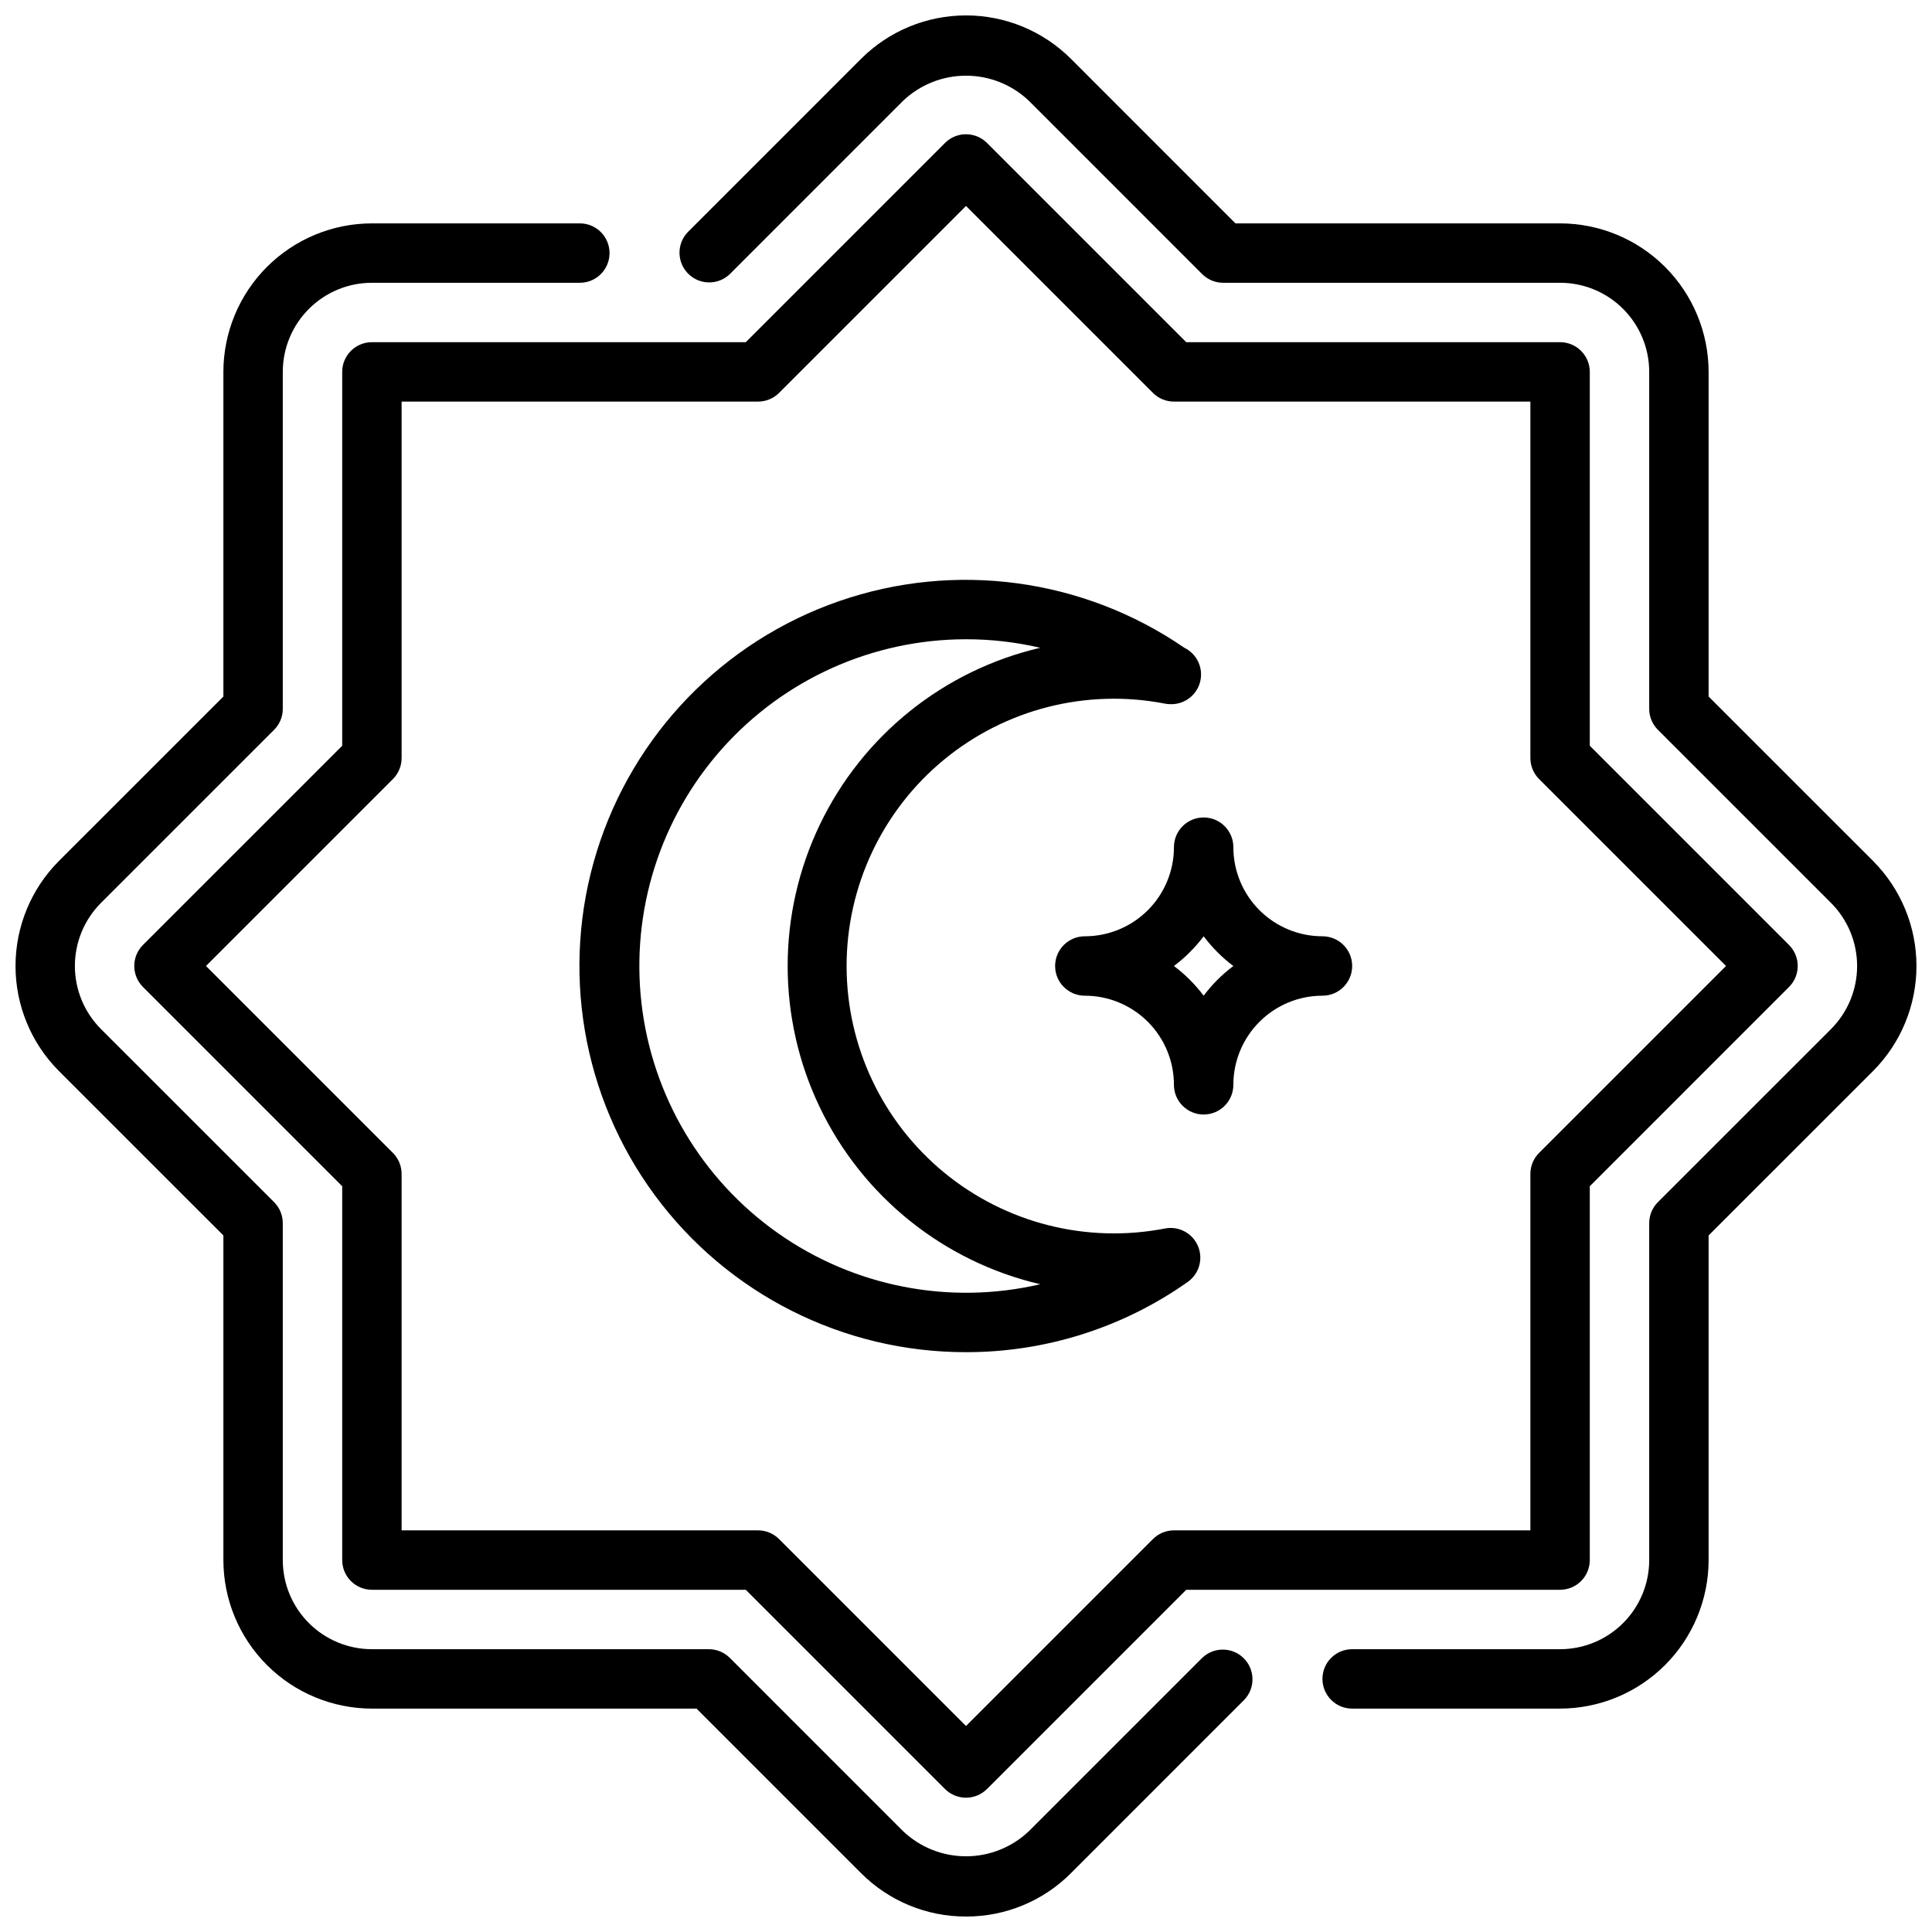 <?xml version="1.0" encoding="UTF-8"?>
<!-- Uploaded to: SVG Find, www.svgrepo.com, Generator: SVG Find Mixer Tools -->
<svg width="800px" height="800px" version="1.1" viewBox="144 144 512 512" xmlns="http://www.w3.org/2000/svg">
 <defs>
  <clipPath id="b">
   <path d="m324 148.09h327.9v448.91h-327.9z"/>
  </clipPath>
  <clipPath id="a">
   <path d="m148.09 203h327.91v448.9h-327.91z"/>
  </clipPath>
 </defs>
 <g clip-path="url(#b)">
  <path d="m557.44 596.8h-55.102c-4.348 0-7.875-3.527-7.875-7.875 0-4.348 3.527-7.871 7.875-7.871h55.105-0.004c6.266 0 12.273-2.488 16.699-6.918 4.43-4.426 6.918-10.434 6.918-16.699v-89.289c0-2.09 0.832-4.09 2.309-5.566l45.887-45.879h-0.004c4.422-4.438 6.906-10.441 6.906-16.703s-2.484-12.27-6.906-16.707l-45.883-45.879c-1.477-1.473-2.309-3.477-2.309-5.562v-89.293c0-6.266-2.488-12.27-6.918-16.699-4.426-4.43-10.434-6.918-16.699-6.918h-89.289c-2.09 0-4.09-0.828-5.566-2.305l-45.879-45.887c-4.5-4.297-10.484-6.691-16.703-6.691-6.223 0-12.203 2.394-16.707 6.691l-45.879 45.887c-3.086 2.981-7.996 2.938-11.035-0.098-3.035-3.035-3.078-7.945-0.094-11.035l45.879-45.887c7.379-7.383 17.395-11.531 27.836-11.531 10.438 0 20.453 4.148 27.836 11.531l43.57 43.582h86.031c10.438 0.012 20.441 4.16 27.82 11.539 7.379 7.379 11.527 17.383 11.543 27.82v86.031l43.578 43.57v0.004c7.367 7.391 11.504 17.398 11.504 27.836 0 10.434-4.137 20.445-11.504 27.836l-43.578 43.57v86.031c-0.016 10.438-4.164 20.441-11.543 27.82-7.379 7.379-17.383 11.527-27.82 11.543z"/>
 </g>
 <g clip-path="url(#a)">
  <path d="m400 651.9c-10.445 0.027-20.469-4.121-27.836-11.523l-43.574-43.578h-86.031c-10.438-0.016-20.441-4.164-27.82-11.543-7.379-7.379-11.527-17.383-11.539-27.82v-86.031l-43.582-43.57c-7.367-7.391-11.504-17.402-11.504-27.836 0-10.438 4.137-20.445 11.504-27.836l43.582-43.574v-86.031c0.012-10.438 4.16-20.441 11.539-27.82 7.379-7.379 17.383-11.527 27.82-11.539h55.105c4.348 0 7.871 3.523 7.871 7.871 0 4.348-3.523 7.871-7.871 7.871h-55.105c-6.266 0-12.27 2.488-16.699 6.918s-6.918 10.434-6.918 16.699v89.293c0 2.086-0.828 4.09-2.305 5.562l-45.887 45.879c-4.422 4.438-6.902 10.445-6.902 16.707s2.481 12.266 6.902 16.703l45.887 45.879c1.477 1.477 2.305 3.477 2.305 5.566v89.289c0 6.266 2.488 12.273 6.918 16.699 4.43 4.43 10.434 6.918 16.699 6.918h89.293c2.086 0 4.09 0.832 5.562 2.309l45.879 45.887v-0.004c4.504 4.297 10.484 6.691 16.707 6.691 6.219 0 12.203-2.394 16.703-6.691l45.879-45.879v0.004c3.086-2.984 7.996-2.941 11.035 0.094 3.035 3.035 3.078 7.945 0.094 11.035l-45.879 45.887h0.004c-7.371 7.398-17.395 11.547-27.836 11.516z"/>
 </g>
 <path d="m400 620.41c-2.09 0-4.09-0.828-5.566-2.305l-52.797-52.797h-99.078c-4.348 0-7.871-3.527-7.871-7.875v-99.074l-52.801-52.801c-3.07-3.074-3.07-8.055 0-11.129l52.801-52.797v-99.078c0-4.348 3.523-7.871 7.871-7.871h99.078l52.797-52.797v-0.004c3.074-3.07 8.055-3.07 11.129 0l52.801 52.801h99.074c2.09 0 4.09 0.828 5.566 2.305 1.477 1.477 2.309 3.477 2.309 5.566v99.078l52.797 52.797c3.074 3.074 3.074 8.055 0 11.129l-52.797 52.801v99.074c0 2.09-0.832 4.09-2.309 5.566-1.477 1.477-3.477 2.309-5.566 2.309h-99.074l-52.797 52.797h-0.004c-1.473 1.477-3.477 2.305-5.562 2.305zm-149.57-70.848h94.465c2.086 0 4.09 0.832 5.566 2.309l49.539 49.539 49.539-49.539c1.473-1.477 3.477-2.309 5.562-2.309h94.465v-94.465c0-2.086 0.832-4.09 2.309-5.562l49.539-49.539-49.539-49.539c-1.477-1.477-2.309-3.481-2.309-5.566v-94.465h-94.465c-2.086 0-4.09-0.828-5.562-2.305l-49.539-49.539-49.539 49.539c-1.477 1.477-3.481 2.305-5.566 2.305h-94.465v94.465c0 2.086-0.828 4.09-2.305 5.566l-49.539 49.539 49.539 49.539c1.477 1.473 2.305 3.477 2.305 5.562z"/>
 <path d="m400 502.34c-32.531 0.035-63.145-15.402-82.457-41.578-19.316-26.176-25.031-59.98-15.402-91.051 9.629-31.074 33.461-55.719 64.191-66.387 30.734-10.668 64.707-6.086 91.52 12.336 3.305 1.602 5.066 5.281 4.234 8.863-0.828 3.578-4.023 6.109-7.699 6.094h-0.148c-0.5 0-1-0.047-1.488-0.141-20.773-4.047-42.27 1.406-58.602 14.863-16.332 13.461-25.793 33.516-25.793 54.68 0 21.16 9.461 41.219 25.793 54.676 16.332 13.457 37.828 18.91 58.602 14.863 3.641-0.695 7.273 1.246 8.723 4.66 1.445 3.414 0.316 7.375-2.719 9.512-17.184 12.137-37.715 18.637-58.754 18.609zm0-188.93c-24.688 0.008-48.195 10.551-64.621 28.98-16.422 18.43-24.199 42.992-21.375 67.516 2.824 24.523 15.98 46.676 36.16 60.891 20.184 14.215 45.473 19.141 69.516 13.539-25.578-5.961-47.066-23.203-58.422-46.879-11.359-23.68-11.359-51.23 0-74.906 11.355-23.68 32.844-40.922 58.422-46.883-6.453-1.504-13.055-2.262-19.68-2.258z"/>
 <path d="m462.98 439.36c-4.348 0-7.875-3.523-7.875-7.871 0-6.266-2.488-12.273-6.914-16.699-4.43-4.43-10.438-6.918-16.699-6.918-4.348 0-7.875-3.523-7.875-7.871s3.527-7.875 7.875-7.875c6.262 0 12.27-2.488 16.699-6.914 4.426-4.43 6.914-10.438 6.914-16.699 0-4.348 3.527-7.875 7.875-7.875 4.348 0 7.871 3.527 7.871 7.875 0 6.262 2.488 12.27 6.918 16.699 4.426 4.426 10.434 6.914 16.695 6.914 4.348 0 7.875 3.527 7.875 7.875s-3.527 7.871-7.875 7.871c-6.262 0-12.27 2.488-16.695 6.918-4.43 4.426-6.918 10.434-6.918 16.699 0 2.086-0.832 4.09-2.305 5.566-1.477 1.473-3.481 2.305-5.566 2.305zm-7.871-39.359h-0.004c2.981 2.238 5.633 4.891 7.875 7.871 2.238-2.984 4.887-5.633 7.871-7.871-2.984-2.242-5.633-4.891-7.871-7.875-2.242 2.981-4.894 5.633-7.875 7.875z"/>
</svg>